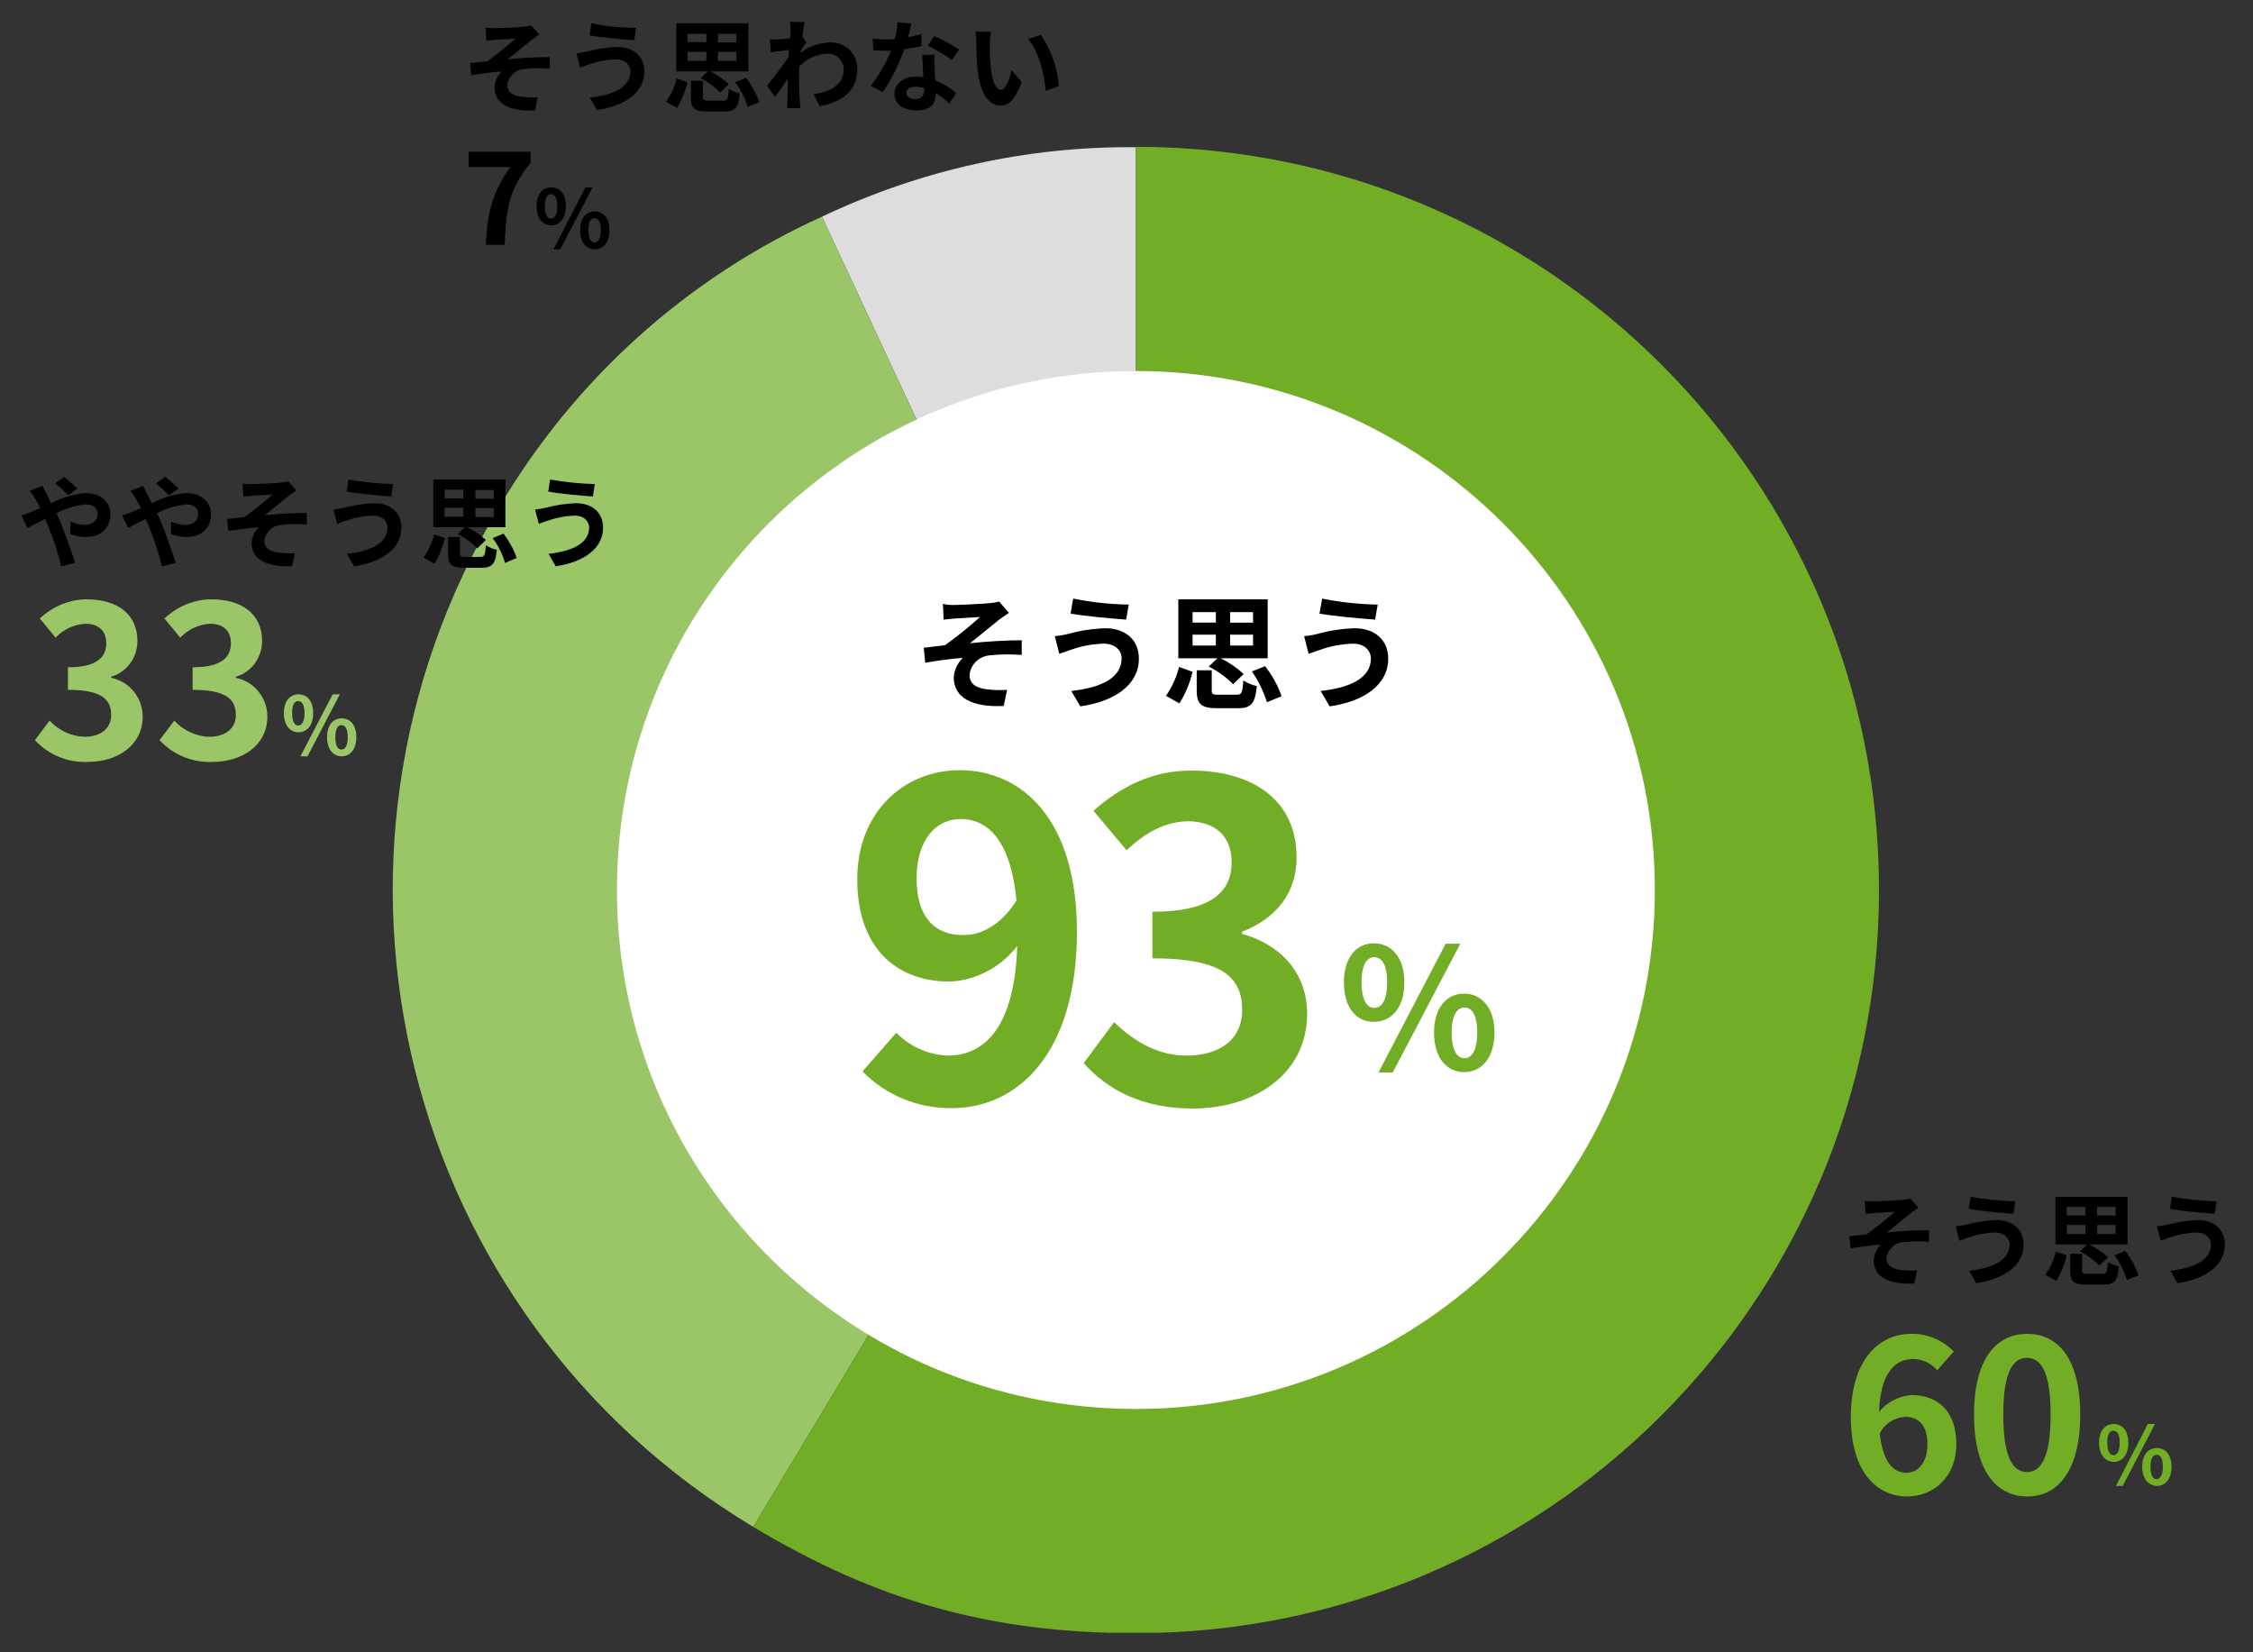 <?xml version="1.0" encoding="utf-8"?>
<!-- Generator: Adobe Illustrator 27.3.1, SVG Export Plug-In . SVG Version: 6.00 Build 0)  -->
<svg version="1.1" id="レイヤー_1" xmlns="http://www.w3.org/2000/svg" xmlns:xlink="http://www.w3.org/1999/xlink" x="0px"
	 y="0px" viewBox="0 0 600 440" style="enable-background:new 0 0 600 440;" xml:space="preserve">
<rect x="0" y="0" width="600" height="440" fill="#333333" stroke="none"/>
<style type="text/css">
	.st0{clip-path:url(#SVGID_00000115502010782266321990000010026406516646527395_);}
	.st1{fill:#71AE26;}
	.st2{fill:#DDDDDD;}
	.st3{fill:#9BC667;}
	.st4{fill:#FFFFFF;}
</style>
<g>
	<defs>
		<rect id="SVGID_1_" x="5.5" y="5.9" width="587" height="428.9"/>
	</defs>
	<clipPath id="SVGID_00000042727166227067596840000011726427292793306795_">
		<use xlink:href="#SVGID_1_"  style="overflow:visible;"/>
	</clipPath>
	<g id="グループ_2073" style="clip-path:url(#SVGID_00000042727166227067596840000011726427292793306795_);">
		<path id="パス_3115" d="M499.2,319.9c1.1,0,6.1-0.2,7.7-0.4c0.6-0.1,1.2-0.2,1.9-0.3l2.1,2.4c-0.5,0.4-1.5,1-2.1,1.5
			c-1.9,1.5-4.5,3.7-6.3,5.1c3.6-0.4,7.9-0.6,11.2-0.6v3.1c-2.3-0.2-4.6-0.2-6.8,0.1c-2.3,0.1-4.2,1.9-4.5,4.2c0,2.1,1.6,2.9,4,3.2
			c1.3,0.1,2.7,0.2,4.1,0.1l-0.7,3.5c-6.8,0.3-10.8-1.7-10.8-6.2c0.1-1.6,0.8-3.1,1.9-4.2c-2.4,0.2-5.4,0.6-8.1,1l-0.3-3.2
			c1.4-0.1,3.3-0.4,4.6-0.5c2.6-1.9,5.1-3.9,7.5-6c-1.1,0.1-4.3,0.2-5.4,0.3c-0.7,0.1-1.6,0.2-2.4,0.2l-0.2-3.4
			C497.5,319.8,498.2,319.9,499.2,319.9"/>
		<path id="パス_3116" d="M531.3,328.2c-2.4,0.1-4.7,0.5-6.9,1.3c-0.8,0.2-1.8,0.6-2.6,0.9l-1-3.8c1-0.1,1.9-0.3,2.9-0.5
			c2.6-0.7,5.3-1.1,8-1.2c4.2,0,7.2,2.4,7.2,6.5c0,5.7-5.3,9.2-12.6,10.3l-1.9-3.3c6.6-0.8,10.8-2.9,10.8-7.1
			C535.1,329.7,533.8,328.2,531.3,328.2 M536.7,319.9l-0.5,3.3c-3.1-0.2-8.9-0.7-11.9-1.3l0.5-3.2
			C528.6,319.4,532.6,319.8,536.7,319.9"/>
		<path id="パス_3117" d="M544.7,339.5c1.3-1.9,2.3-4,2.8-6.2l2.9,1c-0.6,2.4-1.5,4.7-2.8,6.8L544.7,339.5z M555.8,331.4h-8.4
			v-12.7h19.2v12.7h-10.2c1.8,0.9,3.5,2,5,3.4l-2.3,2.2c-1.5-1.5-3.3-2.8-5.2-3.8L555.8,331.4z M550.4,323.7h5v-2.3h-5V323.7z
			 M550.4,328.6h5v-2.4h-5V328.6z M559.9,339.2c1.1,0,1.3-0.4,1.5-3.1c0.9,0.6,1.9,0.9,2.9,1.2c-0.3,3.8-1.3,4.8-4.1,4.8h-4.5
			c-3.5,0-4.4-0.9-4.4-3.8v-4.4h3.2v4.4c0,0.8,0.2,0.9,1.6,0.9L559.9,339.2z M563.4,321.4h-4.9v2.3h4.9V321.4z M563.4,326.2h-4.9
			v2.4h4.9V326.2z M566,333.1c1.5,2,2.7,4.2,3.5,6.5l-3.1,1.3c-0.7-2.4-1.8-4.6-3.3-6.6L566,333.1z"/>
		<path id="パス_3118" d="M584.9,328.2c-2.4,0.1-4.7,0.5-6.9,1.3c-0.8,0.2-1.8,0.6-2.6,0.9l-1-3.8c1-0.1,1.9-0.3,2.9-0.5
			c2.6-0.7,5.3-1.1,8-1.2c4.2,0,7.2,2.4,7.2,6.5c0,5.7-5.3,9.2-12.6,10.3l-1.9-3.3c6.6-0.8,10.8-2.9,10.8-7.1
			C588.8,329.7,587.4,328.2,584.9,328.2 M590.3,319.9l-0.5,3.3c-3.1-0.2-8.9-0.7-11.9-1.3l0.5-3.2
			C582.3,319.4,586.3,319.8,590.3,319.9"/>
		<path id="パス_3119" d="M131.9,7.5c1.1,0,6.1-0.2,7.7-0.4c0.6,0,1.2-0.2,1.9-0.3l2.1,2.4c-0.5,0.4-1.5,1-2.1,1.5
			c-1.9,1.5-4.5,3.7-6.3,5.1c3.6-0.4,7.9-0.6,11.2-0.6v3.1c-2.3-0.2-4.6-0.2-6.8,0.1c-2.3,0.1-4.2,1.9-4.5,4.2c0,2.1,1.6,2.9,4,3.2
			c1.3,0.1,2.7,0.2,4.1,0.1l-0.7,3.5c-6.8,0.3-10.8-1.7-10.8-6.2c0.1-1.6,0.8-3.1,1.9-4.2c-2.4,0.2-5.4,0.6-8.1,1l-0.3-3.2
			c1.4-0.1,3.3-0.4,4.6-0.5c2.6-1.9,5.1-3.9,7.5-6c-1.1,0.1-4.3,0.2-5.4,0.3c-0.7,0.1-1.6,0.2-2.4,0.2l-0.2-3.4
			C130.2,7.4,131,7.5,131.9,7.5"/>
		<path id="パス_3120" d="M164,15.8c-2.4,0.1-4.7,0.5-6.9,1.3c-0.8,0.2-1.8,0.6-2.6,0.9l-1-3.8c1-0.1,1.9-0.3,2.9-0.5
			c2.6-0.7,5.3-1.1,8-1.2c4.2,0,7.2,2.4,7.2,6.5c0,5.7-5.3,9.2-12.6,10.3l-1.9-3.3c6.6-0.8,10.8-2.9,10.8-7.1
			C167.8,17.3,166.5,15.8,164,15.8 M169.4,7.4l-0.5,3.3c-3.1-0.2-8.9-0.7-11.9-1.3l0.5-3.2C161.4,7,165.3,7.4,169.4,7.4"/>
		<path id="パス_3121" d="M177.4,27.1c1.3-1.9,2.3-4,2.8-6.2l2.9,1c-0.6,2.4-1.5,4.7-2.8,6.8L177.4,27.1z M188.5,19h-8.4V6.2h19.2
			V19h-10.2c1.8,0.9,3.5,2,5,3.4l-2.3,2.2c-1.5-1.5-3.3-2.8-5.2-3.8L188.5,19z M183.1,11.2h5V9h-5V11.2z M183.1,16.2h5v-2.4h-5V16.2
			z M192.6,26.8c1.1,0,1.3-0.4,1.5-3.1c0.9,0.6,1.9,0.9,2.9,1.2c-0.3,3.8-1.3,4.8-4.1,4.8h-4.5c-3.5,0-4.4-0.9-4.4-3.8v-4.4h3.2v4.4
			c0,0.8,0.2,0.9,1.6,0.9H192.6z M196.1,9h-4.9v2.3h4.9L196.1,9z M196.1,13.8h-4.9v2.4h4.9L196.1,13.8z M198.7,20.7
			c1.5,2,2.7,4.2,3.5,6.5l-3.1,1.3c-0.7-2.4-1.8-4.6-3.3-6.6L198.7,20.7z"/>
		<path id="パス_3122" d="M214.7,11.3c-0.3,0.5-0.9,1.3-1.4,2c0,0.3,0,0.5-0.1,0.8c2.2-1.8,5-2.7,7.8-2.8c3.9-0.2,7.2,2.8,7.3,6.7
			c0,0.1,0,0.3,0,0.4c0,5.4-3.4,8.6-10,9.9l-1.6-3.2c4.7-0.7,8-2.6,8-6.8c-0.1-2.2-1.9-4-4.1-4c-0.1,0-0.1,0-0.2,0
			c-2.9,0.1-5.6,1.3-7.5,3.4c0,0.8-0.1,1.5-0.1,2.2c0,2.2,0,4.4,0.2,6.9c0,0.5,0.1,1.4,0.2,2h-3.6c0.1-0.6,0.1-1.5,0.1-2
			c0.1-2.1,0.1-3.6,0.1-5.9c-1.1,1.7-2.4,3.6-3.4,4.9l-2.1-3c1.5-1.8,4.2-5.4,5.7-7.6l0.1-1.9c-1.3,0.2-3.3,0.4-4.8,0.6l-0.3-3.4
			c0.8,0,1.4,0,2.3,0c0.8-0.1,1.9-0.2,3.1-0.3c0.1-1,0.1-1.7,0.1-2c0-0.8,0-1.6-0.1-2.4l3.9,0.1c-0.2,0.7-0.4,2.1-0.6,3.8
			L214.7,11.3z"/>
		<path id="パス_3123" d="M245.4,12.2c-1.5,0.4-3.1,0.7-4.6,0.9c-1.4,4-3.3,7.9-5.7,11.4l-3.2-1.6c2.2-2.9,4-6,5.4-9.4
			c-0.5,0-0.9,0-1.4,0c-1.1,0-2.2,0-3.3-0.1l-0.2-3.1c1.2,0.1,2.4,0.2,3.5,0.2c0.8,0,1.6,0,2.4-0.1c0.4-1.5,0.6-2.9,0.7-4.5l3.7,0.4
			c-0.2,0.9-0.5,2.2-0.9,3.6c1.2-0.2,2.4-0.5,3.6-0.8L245.4,12.2z M248.9,14.6c-0.1,1.1,0,2.2,0,3.4c0,0.7,0.1,2,0.2,3.4
			c2,0.8,3.9,1.9,5.5,3.4l-1.8,2.8c-1.1-1.1-2.3-2-3.6-2.8V25c0,2.5-1.3,4.4-5.1,4.4c-3.3,0-5.9-1.5-5.9-4.4c0-2.6,2.2-4.6,5.9-4.6
			c0.6,0,1.2,0.1,1.8,0.1c-0.1-2-0.2-4.3-0.3-5.9L248.9,14.6z M246,23.4c-0.7-0.2-1.4-0.3-2.1-0.3c-1.5,0-2.5,0.6-2.5,1.6
			c0,1,0.8,1.7,2.3,1.7c1.8,0,2.4-1,2.4-2.5V23.4z M253.5,16c-2-1.5-4.1-2.7-6.4-3.8l1.7-2.6c2.3,1,4.5,2.2,6.6,3.6L253.5,16z"/>
		<path id="パス_3124" d="M263.6,11.9c0,1.7,0,3.7,0.2,5.6c0.4,3.8,1.2,6.4,2.8,6.4c1.3,0,2.3-3.1,2.8-5.2l2.7,3.2
			c-1.8,4.6-3.4,6.2-5.6,6.2c-2.9,0-5.4-2.6-6.2-9.8c-0.2-2.4-0.3-5.5-0.3-7.2c0-0.9-0.1-1.8-0.2-2.7l4.1,0.1
			C263.7,9.8,263.6,10.9,263.6,11.9 M282,22.9l-3.5,1.3c-0.4-4.3-1.8-10.5-4.7-13.8l3.4-1.1C279.9,13.3,281.6,18,282,22.9"/>
		<path id="パス_3125" d="M135.9,44.5h-11.1v-4.1h16.5v3c-5.8,7-6.5,12.1-6.9,21.8h-5C129.7,56.6,131.2,51.1,135.9,44.5"/>
		<path id="パス_3126" class="st1" d="M515.9,364.9c-1.6-1.9-4-3-6.4-3c-4.8,0-8.7,3.6-9.1,14.1c2.1-2.6,5.2-4.2,8.6-4.5
			c7,0,12,4.2,12,13.1c0,8.6-6,13.9-13.1,13.9c-8,0-15-6.4-15-21.1c0-15.6,7.7-22.2,16.1-22.2c4.3-0.1,8.4,1.7,11.3,4.7L515.9,364.9
			z M513.3,384.6c0-5-2.3-7.3-5.9-7.3c-2.9,0.2-5.5,1.8-6.8,4.4c0.8,7.6,3.6,10.5,7.1,10.5C510.7,392.2,513.3,389.6,513.3,384.6"/>
		<path id="パス_3127" class="st1" d="M525.7,376.7c0-14.4,5.6-21.5,14.2-21.5c8.5,0,14.1,7.1,14.1,21.5s-5.6,21.8-14.1,21.8
			C531.3,398.5,525.7,391.1,525.7,376.7 M546.1,376.7c0-11.7-2.7-15.1-6.3-15.1c-3.6,0-6.3,3.4-6.3,15.1c0,11.7,2.7,15.3,6.3,15.3
			C543.4,392,546.1,388.4,546.1,376.7"/>
		<path id="パス_3128" class="st1" d="M559,384.2c0-3.2,1.6-5,3.9-5s3.9,1.8,3.9,5s-1.6,5.1-3.9,5.1
			C560.6,389.2,559,387.4,559,384.2 M564.5,384.2c0-2.3-0.7-3.2-1.7-3.2s-1.6,0.9-1.6,3.2s0.7,3.3,1.6,3.3
			C563.8,387.5,564.5,386.5,564.5,384.2 M572,379.2h1.9l-8.6,16.5h-1.8L572,379.2z M570.5,390.6c0-3.2,1.6-5,3.9-5
			c2.3,0,3.9,1.8,3.9,5c0,3.2-1.6,5.1-3.9,5.1C572.1,395.6,570.5,393.8,570.5,390.6 M576,390.6c0-2.3-0.7-3.2-1.7-3.2
			c-0.9,0-1.6,0.9-1.6,3.2c0,2.3,0.7,3.3,1.6,3.3C575.3,393.8,576,392.9,576,390.6"/>
		<path id="パス_3129" d="M142.9,54.9c0-3.2,1.6-5,3.9-5c2.3,0,3.9,1.8,3.9,5c0,3.2-1.6,5.1-3.9,5.1
			C144.5,60,142.9,58.1,142.9,54.9 M148.4,54.9c0-2.3-0.7-3.2-1.7-3.2c-0.9,0-1.6,0.9-1.6,3.2s0.7,3.3,1.6,3.3
			C147.7,58.2,148.4,57.3,148.4,54.9 M155.9,49.9h1.9l-8.6,16.5h-1.8L155.9,49.9z M154.5,61.3c0-3.2,1.6-5,3.9-5s3.9,1.8,3.9,5
			s-1.6,5.1-3.9,5.1S154.5,64.5,154.5,61.3 M160,61.3c0-2.3-0.7-3.2-1.7-3.2s-1.6,0.9-1.6,3.2c0,2.3,0.7,3.3,1.6,3.3
			S160,63.7,160,61.3"/>
		<path id="パス_3130" class="st2" d="M302.5,237L218.9,57.7c26.1-12.4,54.7-18.8,83.6-18.5V237z"/>
		<path id="パス_3131" class="st3" d="M302.5,237L200.6,406.6c-93.7-56.3-124-177.8-67.7-271.5c20-34,50-61.1,86-77.4L302.5,237z"
			/>
		<path id="パス_3132" class="st1" d="M302.5,237V39.1c109.3,0,197.9,88.6,197.9,197.9s-88.6,197.9-197.9,197.9
			c-38.5,0-68.9-8.5-101.9-28.3L302.5,237z"/>
		<path id="パス_3133" class="st4" d="M440.7,237c0,76.3-61.9,138.2-138.2,138.2S164.3,313.3,164.3,237S226.2,98.8,302.5,98.8
			S440.7,160.7,440.7,237L440.7,237"/>
		<path id="パス_3134" d="M254.2,161.1c1.4,0,7.6-0.3,9.6-0.5c0.8-0.1,1.5-0.2,2.3-0.4l2.6,3c-0.7,0.5-1.9,1.3-2.6,1.8
			c-2.4,1.9-5.6,4.6-7.8,6.3c4.4-0.5,9.8-0.8,13.8-0.8v3.9c-2.8-0.2-5.6-0.2-8.4,0.1c-2.9,0.2-5.2,2.4-5.5,5.2c0,2.6,2,3.6,5,3.9
			c1.7,0.2,3.3,0.2,5,0.1l-0.9,4.3c-8.4,0.4-13.3-2.2-13.3-7.6c0.1-2,1-3.8,2.4-5.2c-3,0.2-6.7,0.7-10,1.3l-0.4-4
			c1.8-0.2,4-0.5,5.7-0.7c3.2-2.3,6.3-4.8,9.3-7.5c-1.3,0.1-5.4,0.3-6.7,0.4c-0.8,0.1-1.9,0.2-3,0.3l-0.2-4.2
			C252.1,161.1,253.1,161.1,254.2,161.1"/>
		<path id="パス_3135" d="M293.9,171.4c-2.9,0.1-5.8,0.6-8.6,1.6c-1,0.3-2.2,0.8-3.2,1.1l-1.2-4.7c1.2-0.1,2.4-0.3,3.6-0.6
			c3.2-0.9,6.6-1.4,9.9-1.5c5.2,0,8.9,3,8.9,8.1c0,7-6.5,11.4-15.6,12.7l-2.4-4.1c8.2-0.9,13.4-3.6,13.4-8.7
			C298.7,173.2,297,171.4,293.9,171.4 M300.6,161l-0.7,4c-3.9-0.3-11-0.9-14.8-1.6l0.7-4C290.7,160.4,295.6,160.9,300.6,161"/>
		<path id="パス_3136" d="M310.5,185.3c1.6-2.3,2.8-4.9,3.5-7.7l3.6,1.3c-0.7,3-1.9,5.8-3.5,8.4L310.5,185.3z M324.2,175.3h-10.4
			v-15.7h23.8v15.7h-12.5c2.2,1.1,4.3,2.5,6.1,4.2l-2.8,2.7c-1.9-1.9-4.1-3.5-6.5-4.7L324.2,175.3z M317.6,165.8h6.2V163h-6.2
			L317.6,165.8z M317.6,171.9h6.2V169h-6.2L317.6,171.9z M329.3,185c1.4,0,1.6-0.5,1.8-3.8c1.1,0.7,2.3,1.2,3.6,1.5
			c-0.4,4.7-1.6,5.9-5,5.9h-5.5c-4.4,0-5.5-1.2-5.5-4.7v-5.4h4v5.4c0,1,0.3,1.1,2,1.1L329.3,185z M333.7,163h-6.1v2.8h6.1V163z
			 M333.7,169h-6.1v2.9h6.1V169z M336.9,177.4c1.9,2.4,3.4,5.1,4.4,8l-3.9,1.6c-0.9-2.9-2.3-5.7-4-8.2L336.9,177.4z"/>
		<path id="パス_3137" d="M360.3,171.4c-2.9,0.1-5.8,0.6-8.6,1.6c-1,0.3-2.2,0.8-3.2,1.1l-1.2-4.7c1.2-0.1,2.4-0.3,3.6-0.6
			c3.2-0.9,6.6-1.4,9.9-1.5c5.2,0,8.9,3,8.9,8.1c0,7-6.5,11.4-15.6,12.7l-2.4-4.1c8.2-0.9,13.4-3.6,13.4-8.7
			C365,173.2,363.4,171.4,360.3,171.4 M366.9,161l-0.7,4c-3.9-0.3-11-0.9-14.8-1.6l0.7-4C357,160.4,362,160.9,366.9,161"/>
		<path id="パス_3138" class="st1" d="M357.9,261.6c0-6.6,3.3-10.4,8-10.4c4.7,0,8.1,3.8,8.1,10.4c0,6.6-3.3,10.5-8.1,10.5
			C361.2,272.2,357.9,268.3,357.9,261.6 M369.4,261.6c0-4.9-1.5-6.7-3.4-6.7s-3.4,1.8-3.4,6.7s1.5,6.8,3.4,6.8
			S369.4,266.5,369.4,261.6 M385,251.3h3.9l-18,34.3h-3.8L385,251.3z M381.9,275c0-6.6,3.3-10.4,8-10.4c4.7,0,8.1,3.8,8.1,10.4
			c0,6.6-3.4,10.5-8.1,10.5S381.9,281.6,381.9,275 M393.4,275c0-4.9-1.5-6.7-3.4-6.7c-1.9,0-3.4,1.9-3.4,6.7s1.5,6.8,3.4,6.8
			S393.4,279.8,393.4,275"/>
		<path id="パス_3139" class="st1" d="M238.7,275c3.6,3.7,8.5,5.9,13.7,6.1c9.7,0,17.8-7.4,18.5-29.2c-4.3,5.6-10.8,9.1-17.8,9.5
			c-14.4,0-24.8-8.9-24.8-27.3c0-17.8,12.4-29,27.3-29c16.4,0,31.2,12.9,31.2,43c0,32.8-16.1,47-33.3,47c-8.9,0.1-17.6-3.4-23.8-9.8
			L238.7,275z M270.7,239.8c-1.5-15.8-7.5-21.7-14.9-21.7c-6.4,0-11.7,5.3-11.7,15.9c0,10.2,4.8,15,12.3,15
			C261.1,249.1,266.5,246.5,270.7,239.8"/>
		<path id="パス_3140" class="st1" d="M288.6,283.1l8.1-10.9c5.2,5,11.5,8.9,19.3,8.9c8.8,0,14.8-4.3,14.8-12.1
			c0-8.6-5-13.8-23.9-13.8v-12.4c15.9,0,21.1-5.5,21.1-13.2c0-6.8-4.2-10.8-11.6-10.9c-6.2,0.1-11.3,3-16.4,7.7l-8.8-10.5
			c7.5-6.6,15.8-10.7,26-10.7c16.8,0,28.1,8.2,28.1,23.1c0,9.4-5.3,16.2-14.5,19.8v0.6c9.8,2.7,17.3,10,17.3,21.3
			c0,15.9-13.9,25.2-30.5,25.2C304,295.2,294.7,290,288.6,283.1"/>
		<path id="パス_3141" d="M11.3,129.4c0.2,0.5,0.8,1.6,1.1,2.1c0.4,0.8,0.8,1.6,1.2,2.5c2.9-1.5,6-2.4,9.2-2.7
			c4.1,0,6.6,2.5,6.6,5.6c0,3.7-2.5,6.1-6.6,6.1c-1.4,0-2.8-0.3-4.1-0.8l0.1-3.3c1.1,0.5,2.4,0.8,3.7,0.9c2,0,3.5-1.1,3.5-3
			c0-1.4-1.2-2.5-3.2-2.5c-2.7,0.3-5.4,1.1-7.8,2.4l0.8,1.6c1.2,2.9,3.3,8.6,4.2,11.6l-3.7,0.9c-0.9-3.8-2.1-7.4-3.6-11l-0.7-1.6
			c-1.9,0.9-3.6,1.9-4.7,2.4l-1.6-3.4c0.9-0.2,1.8-0.5,2.6-0.9c0.8-0.3,1.6-0.6,2.4-1c-0.4-0.8-0.8-1.6-1.2-2.3
			c-0.5-0.8-1-1.6-1.6-2.3L11.3,129.4z M18.2,131.9c-1.1-1.1-2.2-2.2-3.5-3.2l2.4-1.7c1.2,1,2.4,2,3.5,3.1L18.2,131.9z"/>
		<path id="パス_3142" d="M38.1,129.4c0.2,0.5,0.8,1.6,1.1,2.1c0.4,0.8,0.8,1.6,1.2,2.5c2.8-1.5,6-2.4,9.2-2.7
			c4.1,0,6.6,2.5,6.6,5.6c0,3.7-2.5,6.1-6.6,6.1c-1.4,0-2.8-0.3-4.1-0.8l0.1-3.3c1.1,0.5,2.4,0.8,3.7,0.9c2,0,3.5-1.1,3.5-3
			c0-1.4-1.2-2.5-3.2-2.5c-2.7,0.3-5.4,1.1-7.8,2.4l0.8,1.6c1.2,2.9,3.3,8.6,4.2,11.6l-3.7,0.9c-0.9-3.8-2.1-7.4-3.6-11l-0.7-1.6
			c-1.9,0.9-3.6,1.9-4.7,2.4l-1.6-3.4c0.9-0.2,1.8-0.5,2.6-0.9c0.8-0.3,1.6-0.6,2.4-1c-0.4-0.8-0.8-1.6-1.2-2.3
			c-0.5-0.8-1-1.6-1.6-2.3L38.1,129.4z M45,131.9c-1.1-1.1-2.2-2.2-3.5-3.2L44,127c1.2,0.9,2.4,2,3.6,3.1L45,131.9z"/>
		<path id="パス_3143" d="M67.2,128.9c1.1,0,6.1-0.2,7.7-0.4c0.6-0.1,1.2-0.2,1.9-0.3l2.1,2.4c-0.5,0.4-1.5,1-2.1,1.5
			c-1.9,1.5-4.5,3.7-6.3,5.1c3.6-0.4,7.9-0.6,11.2-0.6v3.1c-2.3-0.2-4.6-0.2-6.8,0.1c-2.3,0.1-4.2,1.9-4.5,4.2c0,2.1,1.6,2.9,4,3.2
			c1.3,0.1,2.7,0.2,4.1,0.1l-0.7,3.5C71,151,67,149,67,144.6c0.1-1.6,0.8-3.1,1.9-4.2c-2.4,0.2-5.4,0.6-8.1,1l-0.3-3.2
			c1.4-0.1,3.3-0.4,4.6-0.5c2.6-1.9,5.1-3.9,7.5-6c-1.1,0.1-4.3,0.2-5.4,0.3c-0.7,0.1-1.6,0.2-2.4,0.2l-0.2-3.4
			C65.5,128.9,66.3,128.9,67.2,128.9"/>
		<path id="パス_3144" d="M99.3,137.3c-2.4,0.1-4.7,0.5-6.9,1.3c-0.8,0.2-1.8,0.6-2.6,0.9l-1-3.8c1-0.1,1.9-0.3,2.9-0.5
			c2.6-0.7,5.3-1.1,8-1.2c4.2,0,7.2,2.4,7.2,6.5c0,5.7-5.3,9.2-12.6,10.3l-1.9-3.3c6.6-0.8,10.8-2.9,10.8-7.1
			C103.2,138.7,101.8,137.3,99.3,137.3 M104.7,128.9l-0.5,3.3c-3.1-0.2-8.9-0.7-11.9-1.3l0.5-3.2
			C96.7,128.4,100.7,128.8,104.7,128.9"/>
		<path id="パス_3145" d="M112.8,148.5c1.3-1.9,2.3-4,2.8-6.2l2.9,1c-0.6,2.4-1.5,4.7-2.8,6.8L112.8,148.5z M123.8,140.4h-8.4
			v-12.7h19.2v12.7h-10.2c1.8,0.9,3.5,2,5,3.4l-2.3,2.2c-1.5-1.5-3.3-2.8-5.2-3.8L123.8,140.4z M118.4,132.7h5v-2.3h-5V132.7z
			 M118.4,137.6h5v-2.4h-5V137.6z M127.9,148.3c1.1,0,1.3-0.4,1.5-3.1c0.9,0.6,1.9,1,2.9,1.2c-0.3,3.8-1.3,4.8-4.1,4.8h-4.5
			c-3.5,0-4.4-0.9-4.4-3.8V143h3.2v4.4c0,0.8,0.2,0.9,1.6,0.9H127.9z M131.5,130.5h-4.9v2.3h4.9V130.5z M131.5,135.3h-4.9v2.4h4.9
			V135.3z M134.1,142.1c1.5,2,2.7,4.2,3.5,6.5l-3.1,1.3c-0.7-2.4-1.8-4.6-3.3-6.6L134.1,142.1z"/>
		<path id="パス_3146" d="M153,137.3c-2.4,0.1-4.7,0.5-6.9,1.3c-0.8,0.2-1.8,0.6-2.6,0.9l-1-3.8c1-0.1,1.9-0.3,2.9-0.5
			c2.6-0.7,5.3-1.1,8-1.2c4.2,0,7.2,2.4,7.2,6.5c0,5.7-5.3,9.2-12.6,10.3l-1.9-3.3c6.6-0.8,10.8-2.9,10.8-7.1
			C156.8,138.7,155.5,137.3,153,137.3 M158.4,128.9l-0.5,3.3c-3.1-0.2-8.9-0.7-11.9-1.3l0.5-3.2
			C150.4,128.4,154.4,128.8,158.4,128.9"/>
		<path id="パス_3147" class="st3" d="M9.3,197.1l3.9-5.2c2.4,2.6,5.8,4.2,9.3,4.3c4.2,0,7.1-2.1,7.1-5.8c0-4.1-2.4-6.7-11.5-6.7
			v-6c7.7,0,10.2-2.7,10.2-6.4c0-3.3-2-5.2-5.6-5.2c-3,0.2-5.8,1.5-7.9,3.7l-4.2-5.1c3.4-3.2,7.9-5.1,12.5-5.1
			c8.1,0,13.5,3.9,13.5,11.1c0,4.4-2.8,8.3-7,9.5v0.3c4.9,1,8.4,5.3,8.4,10.3c0,7.7-6.7,12.1-14.7,12.1C18,203.1,12.9,201,9.3,197.1
			"/>
		<path id="パス_3148" class="st3" d="M42.5,197.1l3.9-5.2c2.4,2.6,5.8,4.2,9.3,4.3c4.2,0,7.1-2.1,7.1-5.8c0-4.1-2.4-6.7-11.5-6.7
			v-6c7.7,0,10.2-2.7,10.2-6.4c0-3.3-2-5.2-5.6-5.2c-3,0.2-5.8,1.5-7.9,3.7l-4.2-5.1c3.4-3.2,7.9-5.1,12.5-5.1
			c8.1,0,13.5,3.9,13.5,11.1c0,4.4-2.8,8.3-7,9.5v0.3c4.9,1,8.4,5.3,8.4,10.3c0,7.7-6.7,12.1-14.7,12.1
			C51.2,203.1,46.1,201,42.5,197.1"/>
		<path id="パス_3149" class="st3" d="M75.6,189.9c0-3.2,1.6-5,3.9-5s3.9,1.8,3.9,5s-1.6,5.1-3.9,5.1S75.6,193.1,75.6,189.9
			 M81.1,189.9c0-2.3-0.7-3.2-1.7-3.2s-1.6,0.9-1.6,3.2s0.7,3.3,1.6,3.3S81.1,192.3,81.1,189.9 M88.6,184.9h1.9l-8.6,16.5H80
			L88.6,184.9z M87.1,196.3c0-3.2,1.6-5,3.9-5s3.9,1.8,3.9,5c0,3.2-1.6,5.1-3.9,5.1S87.1,199.5,87.1,196.3 M92.6,196.3
			c0-2.3-0.7-3.2-1.7-3.2c-0.9,0-1.6,0.9-1.6,3.2c0,2.3,0.7,3.3,1.6,3.3C91.9,199.6,92.6,198.7,92.6,196.3"/>
	</g>
</g>
</svg>

